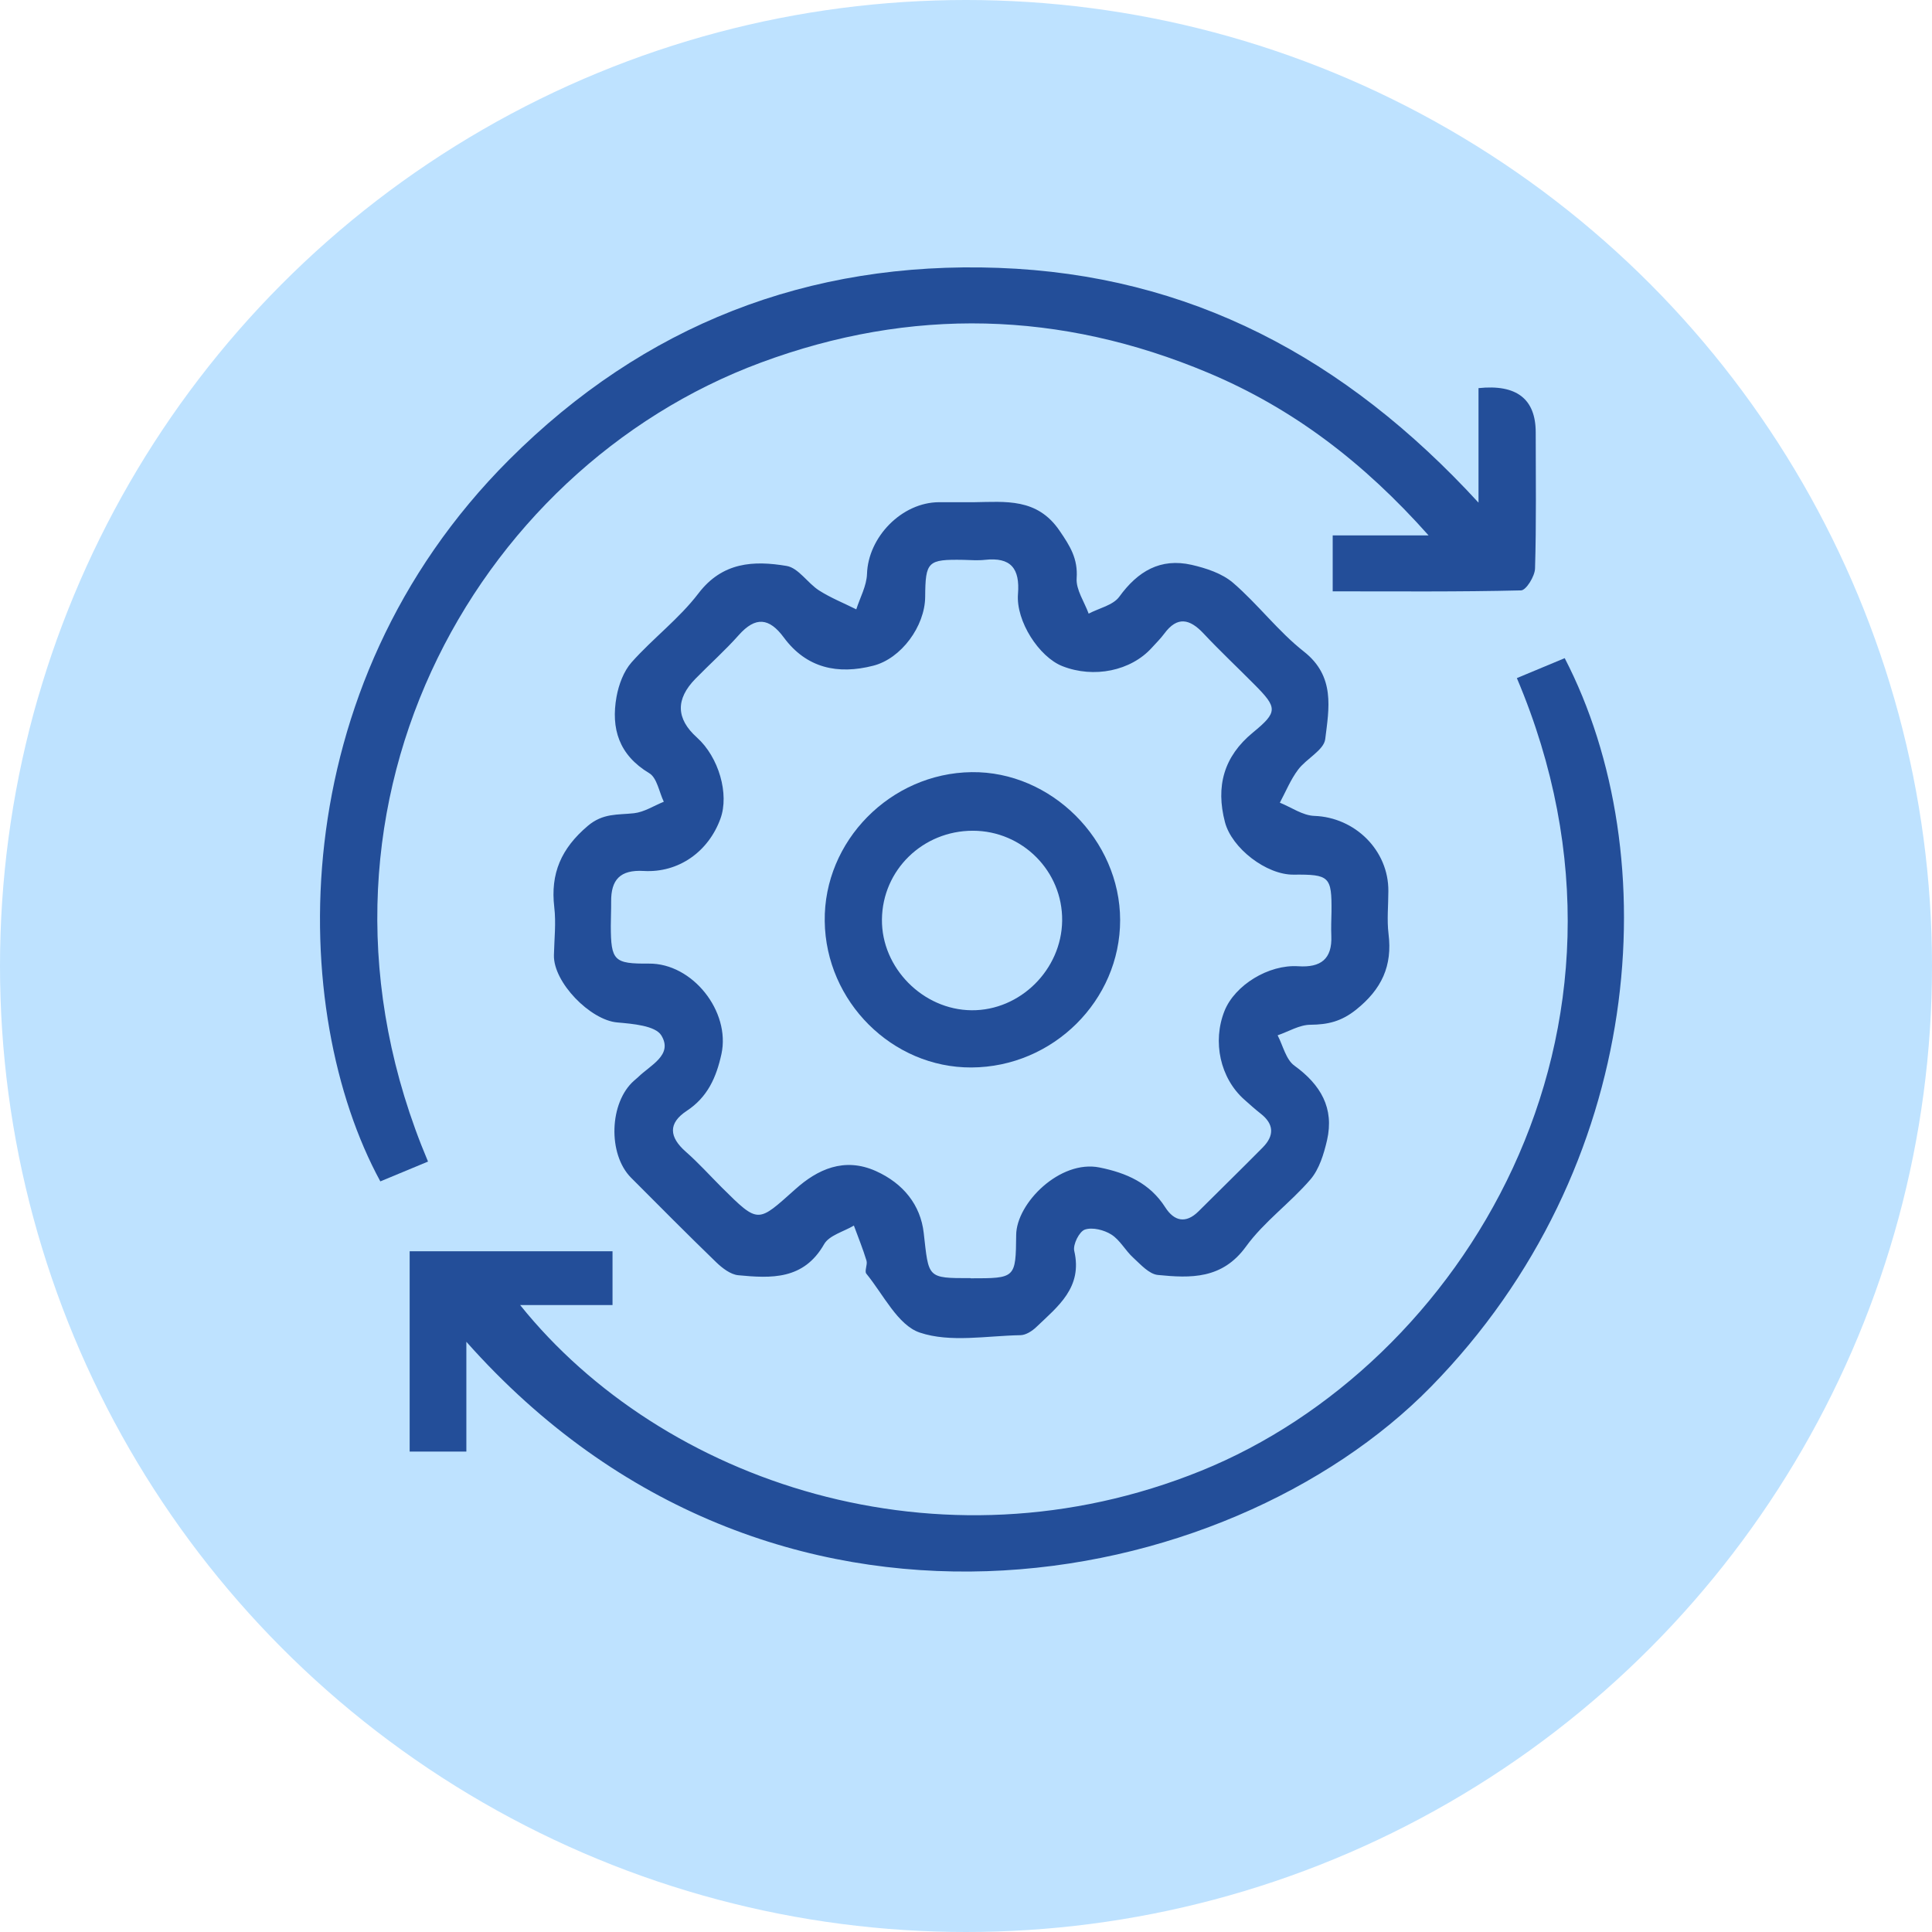 <?xml version="1.0" encoding="UTF-8"?>
<svg id="Layer_1" xmlns="http://www.w3.org/2000/svg" version="1.1" viewBox="0 0 225.24 225.24">
  <!-- Generator: Adobe Illustrator 29.3.1, SVG Export Plug-In . SVG Version: 2.1.0 Build 151)  -->
  <defs>
    <style>
      .st0, .st1 {
        isolation: isolate;
      }

      .st2 {
        fill: #234e99;
      }

      .st1 {
        fill: #bee2ff;
        mix-blend-mode: multiply;
      }
    </style>
  </defs>
  <g class="st0">
    <g id="Layer_11">
      <circle class="st1" cx="112.62" cy="112.62" r="112.62"/>
    </g>
  </g>
  <g>
    <path class="st2" d="M113.54,58.55c3.7-.05,7.37-.51,9.98,3.31,1.23,1.8,2.16,3.26,2,5.56-.09,1.33.9,2.74,1.4,4.12,1.22-.64,2.85-.98,3.57-1.97,2.16-2.98,4.8-4.54,8.43-3.72,1.7.39,3.56,1,4.84,2.1,2.9,2.5,5.26,5.66,8.25,8.01,3.68,2.89,2.93,6.64,2.49,10.21-.16,1.29-2.21,2.28-3.17,3.57-.87,1.16-1.43,2.55-2.12,3.84,1.34.54,2.66,1.49,4.01,1.54,4.74.16,8.68,4.01,8.64,8.77,0,1.66-.18,3.34.02,4.98.47,3.74-.8,6.46-3.79,8.85-1.72,1.37-3.28,1.73-5.31,1.75-1.28,0-2.56.8-3.83,1.23.63,1.21.97,2.83,1.96,3.54,3.06,2.22,4.66,4.94,3.8,8.7-.37,1.59-.9,3.35-1.92,4.55-2.36,2.75-5.43,4.94-7.53,7.84-2.77,3.82-6.45,3.69-10.27,3.31-1.02-.1-2-1.21-2.87-2.01-.92-.83-1.54-2.06-2.55-2.7-.85-.54-2.21-.88-3.09-.58-.65.22-1.41,1.74-1.24,2.48,1,4.27-1.9,6.47-4.42,8.88-.49.47-1.22.94-1.85.95-3.94.07-8.18.89-11.73-.3-2.57-.86-4.25-4.44-6.24-6.87-.24-.3.16-1.05.02-1.52-.42-1.38-.97-2.73-1.47-4.09-1.18.71-2.87,1.13-3.47,2.17-2.38,4.18-6.17,3.99-10.02,3.62-.9-.09-1.85-.83-2.55-1.5-3.36-3.25-6.64-6.56-9.94-9.87-2.73-2.75-2.54-8.77.35-11.31.16-.14.32-.27.47-.41,1.42-1.4,4.11-2.59,2.71-4.87-.7-1.14-3.34-1.35-5.14-1.51-3.13-.27-7.45-4.66-7.38-7.84.04-1.87.26-3.76.04-5.6-.46-3.93.81-6.84,3.89-9.46,1.8-1.53,3.5-1.28,5.4-1.49,1.19-.13,2.32-.87,3.48-1.34-.55-1.14-.79-2.79-1.7-3.33-3.53-2.12-4.48-5.2-3.81-8.92.26-1.41.83-2.96,1.75-4,2.48-2.79,5.55-5.09,7.79-8.03,2.81-3.69,6.47-3.85,10.29-3.21,1.37.23,2.44,1.99,3.77,2.85,1.36.87,2.89,1.48,4.35,2.21.44-1.37,1.2-2.73,1.25-4.12.13-4.31,4.06-8.36,8.4-8.37h4.06ZM113.16,149.03c5.23,0,5.26,0,5.31-5.05.03-3.71,5.11-8.8,9.72-7.87,3.13.63,5.86,1.82,7.67,4.66,1.02,1.59,2.38,1.93,3.86.46,2.5-2.49,5.02-4.95,7.5-7.46,1.36-1.38,1.32-2.72-.26-3.95-.65-.51-1.27-1.07-1.89-1.62-2.81-2.49-3.75-6.75-2.31-10.35,1.2-2.99,5.13-5.43,8.61-5.2,2.61.17,3.95-.84,3.84-3.54-.04-.93,0-1.87.02-2.8.04-4.12-.23-4.38-4.43-4.34-3.15.03-7.19-3.07-7.99-6.12-1.09-4.16-.15-7.65,3.26-10.45,2.91-2.39,2.88-2.88.17-5.6-1.97-1.99-4.02-3.91-5.93-5.95-1.6-1.7-3.05-2.05-4.58.03-.43.58-.95,1.09-1.44,1.63-2.44,2.71-6.77,3.6-10.44,2.15-2.71-1.07-5.42-5.24-5.17-8.41.24-2.98-.83-4.32-3.87-3.98-.82.09-1.66.02-2.49,0-4.17-.07-4.43.18-4.46,4.32-.03,3.42-2.79,7.19-6.05,8.02-4.12,1.06-7.78.3-10.43-3.29-1.7-2.3-3.3-2.48-5.26-.27-1.58,1.78-3.37,3.37-5.04,5.08-2.33,2.38-2.27,4.66.17,6.85,2.55,2.29,3.79,6.6,2.74,9.47-1.4,3.84-4.87,6.33-8.95,6.09-2.75-.16-3.82,1.03-3.79,3.6.01.93-.04,1.87-.04,2.8.01,4.08.38,4.43,4.44,4.4,5.1-.05,9.53,5.59,8.46,10.54-.6,2.74-1.62,5.03-4.05,6.63-2.2,1.45-2.04,3.06-.11,4.76,1.48,1.3,2.8,2.77,4.19,4.16,4.35,4.32,4.18,4.13,8.61.19,2.53-2.26,5.65-3.76,9.37-2.09,3.2,1.44,5.2,3.96,5.57,7.2.6,5.26.34,5.29,5.44,5.28l.03.02Z"/>
    <path class="st2" d="M176.83,79.06c2.01-.84,3.81-1.58,5.59-2.33,11.91,23.03,9.48,59.36-15.6,84.95-23.7,24.18-76.83,34.89-112.45-5.25v12.8h-6.61v-23.35h23.65v6.27h-10.77c16.53,20.59,48.83,31.69,79.39,19.32,30.34-12.28,54.33-51.1,36.81-92.42h0Z"/>
    <path class="st2" d="M172.36,45.25c4.45-.47,6.68,1.26,6.68,5.17,0,5.29.08,10.59-.08,15.87-.03.9-1.04,2.53-1.63,2.54-7.24.18-14.48.11-21.96.11v-6.52h11.18c-7.61-8.56-15.87-14.83-25.7-18.96-17.21-7.23-34.64-7.68-52.14-1.19-33.58,12.45-55.97,52.55-38.81,93.15-1.86.77-3.72,1.54-5.56,2.31-10.73-19.71-11.67-57.46,15.02-84.14,15.7-15.69,34.82-23.17,57.05-22.36,22.24.81,40.38,10.4,55.96,27.37v-13.36h0Z"/>
    <path class="st2" d="M113.25,124.45c-9.23.04-16.98-7.68-17.1-17.05-.13-9.35,7.67-17.26,17.12-17.38,9.27-.12,17.31,7.89,17.32,17.25,0,9.38-7.83,17.14-17.34,17.18ZM113.42,96.85c-5.84,0-10.54,4.58-10.6,10.34-.06,5.64,4.77,10.54,10.45,10.59,5.66.05,10.49-4.73,10.56-10.44.07-5.76-4.62-10.48-10.4-10.49h0Z"/>
  </g>
</svg>